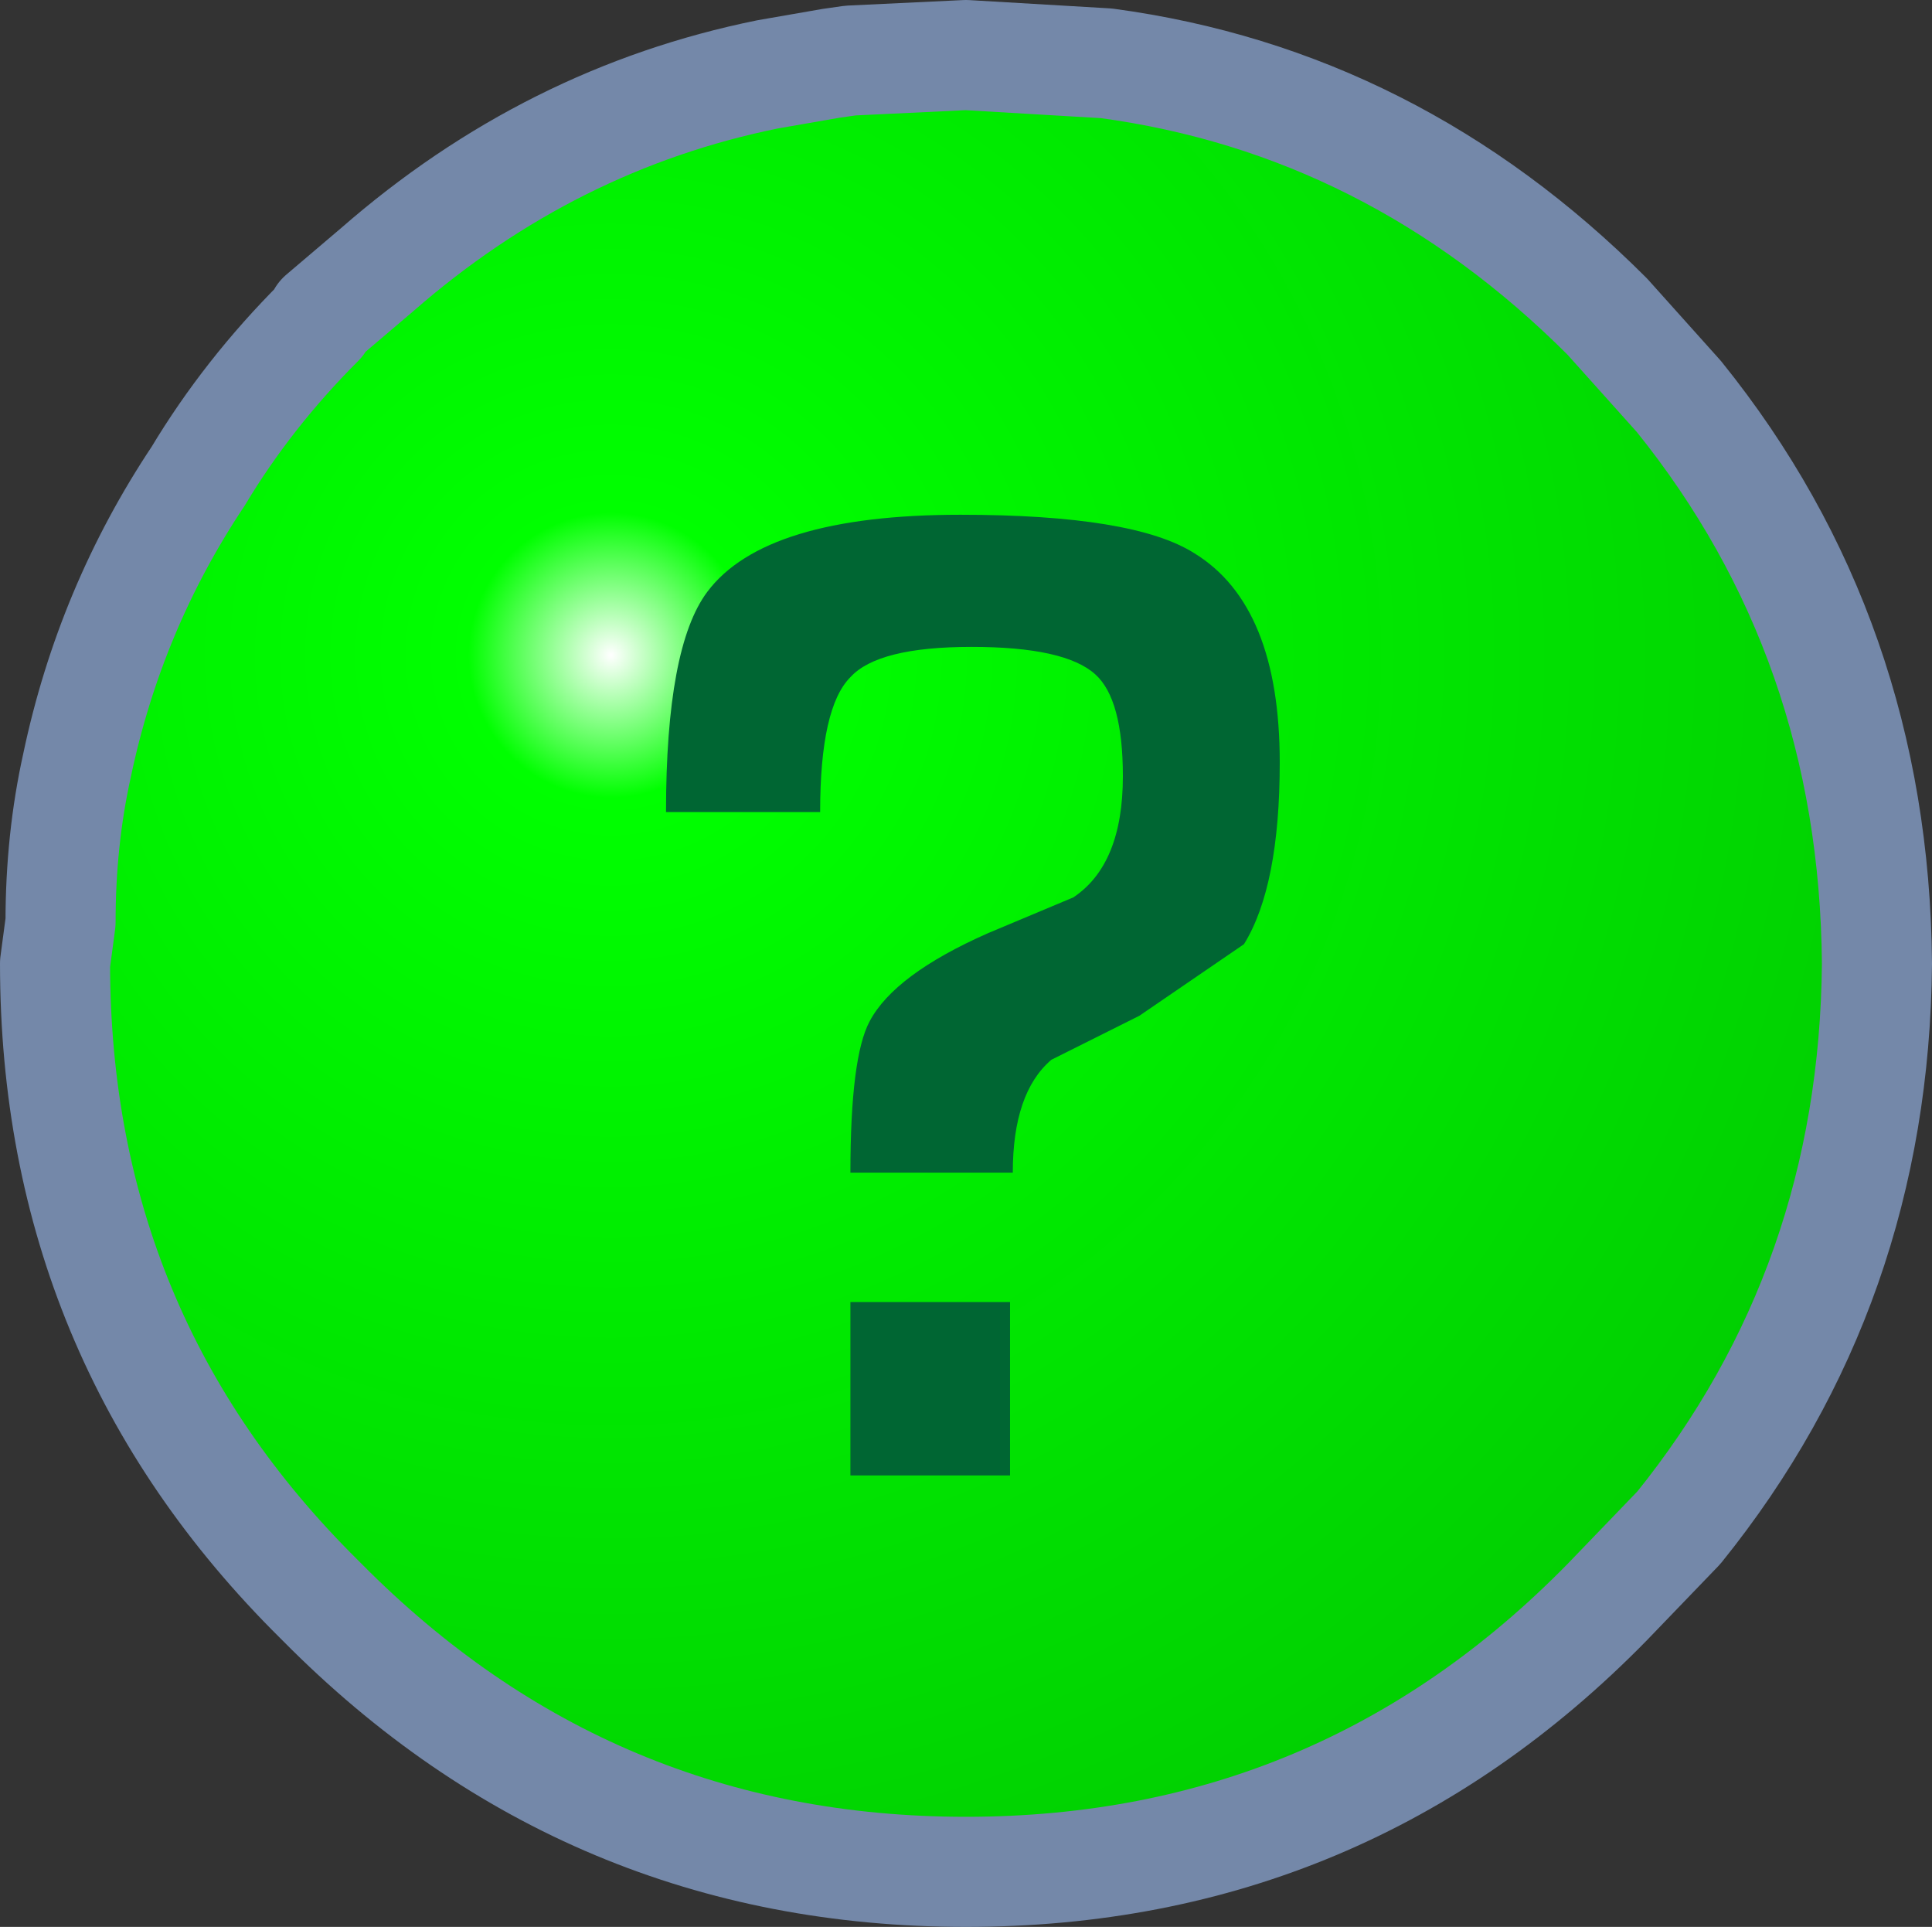 <?xml version="1.0" encoding="UTF-8" standalone="no"?>
<svg xmlns:xlink="http://www.w3.org/1999/xlink" height="35.0px" width="35.1px" xmlns="http://www.w3.org/2000/svg">
  <rect width="100%" height="100%" fill="#333333" stroke="none"/>
  <g transform="matrix(1.0, 0.0, 0.0, 1.0, 1.0, 1.0)">
    <path d="M33.1 16.5 Q33.05 22.35 29.5 26.75 L28.2 28.1 Q23.4 33.0 16.55 33.0 9.7 33.0 4.85 28.1 L4.8 28.05 Q0.0 23.3 0.0 16.5 L0.1 15.75 Q0.1 14.25 0.4 12.9 1.0 10.05 2.6 7.65 3.5 6.15 4.8 4.85 L4.85 4.75 5.85 3.9 Q9.0 1.15 12.95 0.35 L14.1 0.15 14.45 0.1 16.55 0.0 19.1 0.15 Q24.3 0.85 28.2 4.75 L29.5 6.2 Q33.05 10.6 33.1 16.5" fill="url(#gradient0)" fill-rule="evenodd" stroke="none"/>
    <path d="M33.1 16.5 Q33.05 22.35 29.5 26.75 L28.2 28.1 Q23.4 33.0 16.55 33.0 9.7 33.0 4.85 28.1 L4.8 28.05 Q0.0 23.3 0.0 16.5 L0.1 15.75 Q0.1 14.25 0.4 12.9 1.0 10.05 2.6 7.65 3.5 6.15 4.8 4.85 L4.85 4.75 5.85 3.9 Q9.0 1.15 12.95 0.35 L14.1 0.15 14.45 0.1 16.55 0.0 19.1 0.15 Q24.3 0.85 28.2 4.75 L29.5 6.2 Q33.05 10.6 33.1 16.5 Z" fill="none" stroke="#7488a9" stroke-linecap="round" stroke-linejoin="round" stroke-width="2.0"/>
    <path d="M22.25 12.85 Q22.25 15.1 21.6 16.15 L19.7 17.45 18.1 18.25 Q17.4 18.85 17.4 20.3 L14.45 20.3 Q14.45 18.2 14.8 17.55 15.25 16.7 16.95 15.95 L18.5 15.3 Q19.4 14.7 19.4 13.1 19.4 11.7 18.9 11.25 18.35 10.75 16.65 10.75 14.95 10.75 14.45 11.3 13.9 11.85 13.9 13.75 L11.1 13.75 Q11.1 10.75 11.85 9.75 12.9 8.35 16.45 8.35 19.6 8.35 20.7 9.05 22.25 10.0 22.25 12.85 M17.35 22.65 L17.35 25.8 14.45 25.8 14.45 22.65 17.35 22.65" fill="#006633" fill-rule="evenodd" stroke="none"/>
  </g>
  <defs>
    <radialGradient cx="0" cy="0" gradientTransform="matrix(0.031, 0.0, 0.0, 0.031, 10.1, 10.9)" gradientUnits="userSpaceOnUse" id="gradient0" r="819.2" spreadMethod="pad">
      <stop offset="0.0" stop-color="#ffffff"/>
      <stop offset="0.102" stop-color="#00ff00"/>
      <stop offset="1.0" stop-color="#01cd01"/>
    </radialGradient>
  </defs>
</svg>
